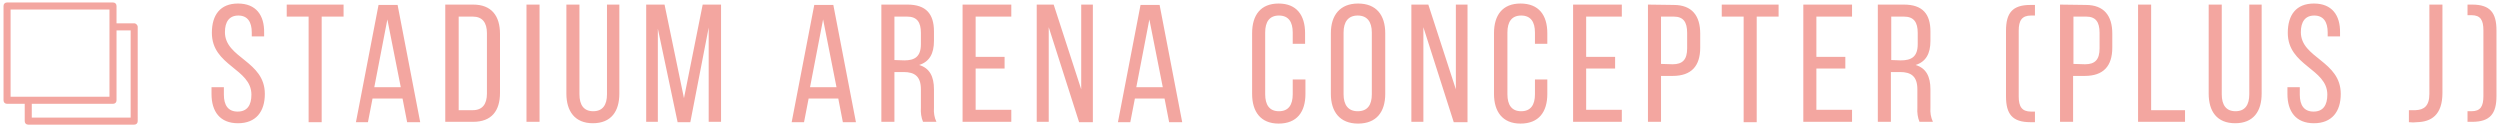 <?xml version="1.0" encoding="utf-8"?>
<!-- Generator: Adobe Illustrator 22.0.1, SVG Export Plug-In . SVG Version: 6.00 Build 0)  -->
<svg version="1.1" id="グループ_1" xmlns="http://www.w3.org/2000/svg" xmlns:xlink="http://www.w3.org/1999/xlink" x="0px"
	 y="0px" viewBox="0 0 708 36" style="enable-background:new 0 0 708 36;" xml:space="preserve">
<style type="text/css">
	.st0{fill:#F3A6A0;}
</style>
<path id="STADIUM_Arena_Concepter_PLUS_J_" class="st0" d="M67.4,1c-5,0-7.4,3.2-7.4,8.3c0,9.4,11.2,10.1,11.2,17.5
	c0,3-1.2,4.8-3.9,4.8s-3.9-1.8-3.9-4.8v-2.1h-3.5v1.9c0,5,2.4,8.3,7.5,8.3s7.6-3.3,7.6-8.3c0-9.4-11.3-10.1-11.3-17.5
	c0-2.9,1.2-4.7,3.8-4.7s3.8,1.8,3.8,4.8v1.1h3.5v-1C74.9,4.3,72.5,1,67.4,1z M91.1,34.6V4.7h6.2V1.3H81.2v3.4h6.2v29.9H91.1
	L91.1,34.6z M114,27.9l1.3,6.7h3.7l-6.4-33.2h-5.4l-6.4,33.2h3.4l1.3-6.7H114L114,27.9z M109.7,5.5l3.8,19.2H106L109.7,5.5z
	 M126.1,1.3v33.2h7.9c5.2,0,7.6-3.1,7.6-8.2V9.6c0-5.1-2.4-8.3-7.6-8.3L126.1,1.3L126.1,1.3z M129.9,31.2V4.7h4c2.7,0,4,1.7,4,4.7
	v17.1c0,3-1.3,4.7-4,4.7H129.9L129.9,31.2z M149.1,1.3v33.2h3.7V1.3H149.1z M164.1,1.3h-3.7v25.2c0,5,2.4,8.4,7.5,8.4
	c5.2,0,7.5-3.4,7.5-8.4V1.3h-3.5v25.4c0,3-1.2,4.8-3.9,4.8s-3.9-1.8-3.9-4.8L164.1,1.3L164.1,1.3z M200.7,7.8v26.7h3.5V1.3H199
	l-5.3,26.5l-5.5-26.5H183v33.2h3.3V8.1l5.6,26.5h3.6L200.7,7.8z M237.4,27.9l1.3,6.7h3.7L236,1.4h-5.4l-6.4,33.2h3.5l1.3-6.7H237.4
	L237.4,27.9z M233.1,5.5l3.8,19.2h-7.5L233.1,5.5z M249.6,1.3v33.2h3.7V20.4h2.6c3.1,0,4.9,1.2,4.9,4.9v5.2c-0.1,1.4,0.1,2.8,0.6,4
	h3.8c-0.6-1.2-0.8-2.6-0.7-4v-5.2c0-3.6-1.2-6-4.2-6.9c2.9-0.9,4.2-3.2,4.2-6.8V8.9c0-4.9-2.2-7.6-7.5-7.6L249.6,1.3L249.6,1.3z
	 M253.3,17V4.7h3.6c2.8,0,3.9,1.6,3.9,4.6v3.2c0,3.6-1.8,4.6-4.7,4.6L253.3,17L253.3,17z M276.3,16.1V4.7h10.1V1.3h-13.8v33.2h13.8
	v-3.4h-10.1V19.4h8.2v-3.3L276.3,16.1L276.3,16.1z M297,7.7l8.6,26.9h3.9V1.3h-3.3v24l-7.8-24h-4.8v33.2h3.4L297,7.7L297,7.7z
	 M329.8,27.9l1.3,6.7h3.7l-6.4-33.2H323l-6.4,33.2h3.5l1.3-6.7H329.8L329.8,27.9z M325.5,5.5l3.8,19.2h-7.5L325.5,5.5z M362.1,1
	c-5.1,0-7.5,3.3-7.5,8.4v17.2c0,5,2.4,8.4,7.5,8.4c5.2,0,7.6-3.3,7.6-8.4v-4.1h-3.6v4.2c0,3-1.2,4.8-3.9,4.8c-2.7,0-3.9-1.8-3.9-4.8
	V9.2c0-3,1.2-4.8,3.9-4.8c2.7,0,3.9,1.8,3.9,4.8v3.2h3.5v-3C369.6,4.3,367.2,1,362.1,1L362.1,1z M376.9,26.6c0,5,2.5,8.4,7.7,8.4
	s7.7-3.3,7.7-8.4V9.4c0-5.1-2.5-8.4-7.7-8.4c-5.1,0-7.7,3.3-7.7,8.4V26.6z M380.5,9.2c0-3,1.3-4.8,4-4.8s4,1.8,4,4.8v17.5
	c0,3-1.2,4.8-4,4.8c-2.7,0-4-1.8-4-4.8V9.2z M403.1,7.7l8.6,26.9h3.9V1.3h-3.3v24l-7.8-24h-4.8v33.2h3.4L403.1,7.7L403.1,7.7z
	 M430.6,1c-5.1,0-7.5,3.3-7.5,8.4v17.2c0,5,2.4,8.4,7.5,8.4c5.2,0,7.6-3.3,7.6-8.4v-4.1h-3.5v4.2c0,3-1.2,4.8-3.9,4.8
	c-2.7,0-3.9-1.8-3.9-4.8V9.2c0-3,1.2-4.8,3.9-4.8c2.7,0,3.9,1.8,3.9,4.8v3.2h3.5v-3C438.2,4.3,435.8,1,430.6,1L430.6,1z M449.2,16.1
	V4.7h10.1V1.3h-13.8v33.2h13.8v-3.4h-10.1V19.4h8.2v-3.3L449.2,16.1L449.2,16.1z M466.7,1.3v33.2h3.7v-13h3.3c5.3,0,7.8-2.8,7.8-8
	v-4c0-5-2.3-8.1-7.5-8.1L466.7,1.3L466.7,1.3z M470.4,18.1V4.7h3.6c2.7,0,3.8,1.5,3.8,4.6v4.4c0,3.2-1.3,4.5-4.1,4.5L470.4,18.1
	L470.4,18.1z M497.5,34.6V4.7h6.2V1.3h-16.1v3.4h6.2v29.9H497.5L497.5,34.6z M514.4,16.1V4.7h10.1V1.3h-13.8v33.2h13.8v-3.4h-10.1
	V19.4h8.2v-3.3L514.4,16.1L514.4,16.1z M531.8,1.3v33.2h3.7V20.4h2.6c3.1,0,4.9,1.2,4.9,4.9v5.2c-0.1,1.4,0.1,2.8,0.6,4h3.8
	c-0.6-1.3-0.8-2.6-0.7-4v-5.2c0-3.6-1.2-6-4.2-6.9c2.9-0.9,4.2-3.2,4.2-6.8V8.9c0-4.9-2.2-7.6-7.5-7.6L531.8,1.3L531.8,1.3z
	 M535.6,17V4.7h3.6c2.8,0,3.9,1.6,3.9,4.6v3.2c0,3.6-1.8,4.6-4.8,4.6L535.6,17L535.6,17z M576.3,4.4v-3H575c-5.1,0-6.9,2.3-6.9,7.3
	v18.6c0,5,1.8,7.3,6.9,7.3h1.3v-3h-1.1c-2.6,0-3.5-1.4-3.5-4.3V8.7c0-2.9,0.9-4.3,3.5-4.3H576.3L576.3,4.4z M583.4,1.3v33.2h3.7v-13
	h3.3c5.3,0,7.8-2.8,7.8-8v-4c0-5-2.3-8.1-7.5-8.1L583.4,1.3L583.4,1.3z M587.2,18.1V4.7h3.6c2.7,0,3.8,1.5,3.8,4.6v4.4
	c0,3.2-1.3,4.5-4.1,4.5L587.2,18.1L587.2,18.1z M618.8,34.6v-3.4h-9.6V1.3h-3.7v33.2h13.3V34.6z M629.2,1.3h-3.7v25.2
	c0,5,2.3,8.4,7.5,8.4s7.5-3.4,7.5-8.4V1.3H637v25.4c0,3-1.2,4.8-3.9,4.8s-3.9-1.8-3.9-4.8L629.2,1.3L629.2,1.3z M655.3,1
	c-5,0-7.4,3.2-7.4,8.3c0,9.4,11.2,10.1,11.2,17.5c0,3-1.2,4.8-3.9,4.8s-3.9-1.8-3.9-4.8v-2.1h-3.5v1.9c0,5,2.4,8.3,7.5,8.3
	s7.6-3.3,7.6-8.3c0-9.4-11.3-10.1-11.3-17.5c0-2.9,1.2-4.7,3.8-4.7s3.8,1.8,3.8,4.8v1.1h3.5v-1C662.8,4.3,660.4,1,655.3,1L655.3,1z
	 M682.2,34.6c0.8,0.1,1.6,0.1,2.3,0c4-0.1,7.2-2,7.2-8.3v-25H688v25.3c0,3.4-1.5,4.5-3.9,4.6c-0.6,0-1.2,0-1.9,0L682.2,34.6
	L682.2,34.6z M698.8,1.3v3h1.1c2.6,0,3.4,1.4,3.4,4.3v18.6c0,2.9-0.8,4.3-3.4,4.3h-1.1v3h1.3c5.1,0,6.9-2.3,6.9-7.3V8.6
	c0-5-1.8-7.3-6.9-7.3L698.8,1.3L698.8,1.3z"/>
<path class="st0" d="M38,6.6h-5V1.7c0-0.6-0.4-1-1-1H2c-0.6,0-1,0.4-1,1v26.7c0,0.6,0.4,1,1,1h5v4.9c0,0.6,0.4,1,1,1h30
	c0.6,0,1-0.4,1-1V7.6C39,7.1,38.5,6.6,38,6.6z M3,2.7h28v24.7H3V2.7z M37,33.3H9v-3.9h23c0.6,0,1-0.4,1-1V8.6h4V33.3z"/>
</svg>
